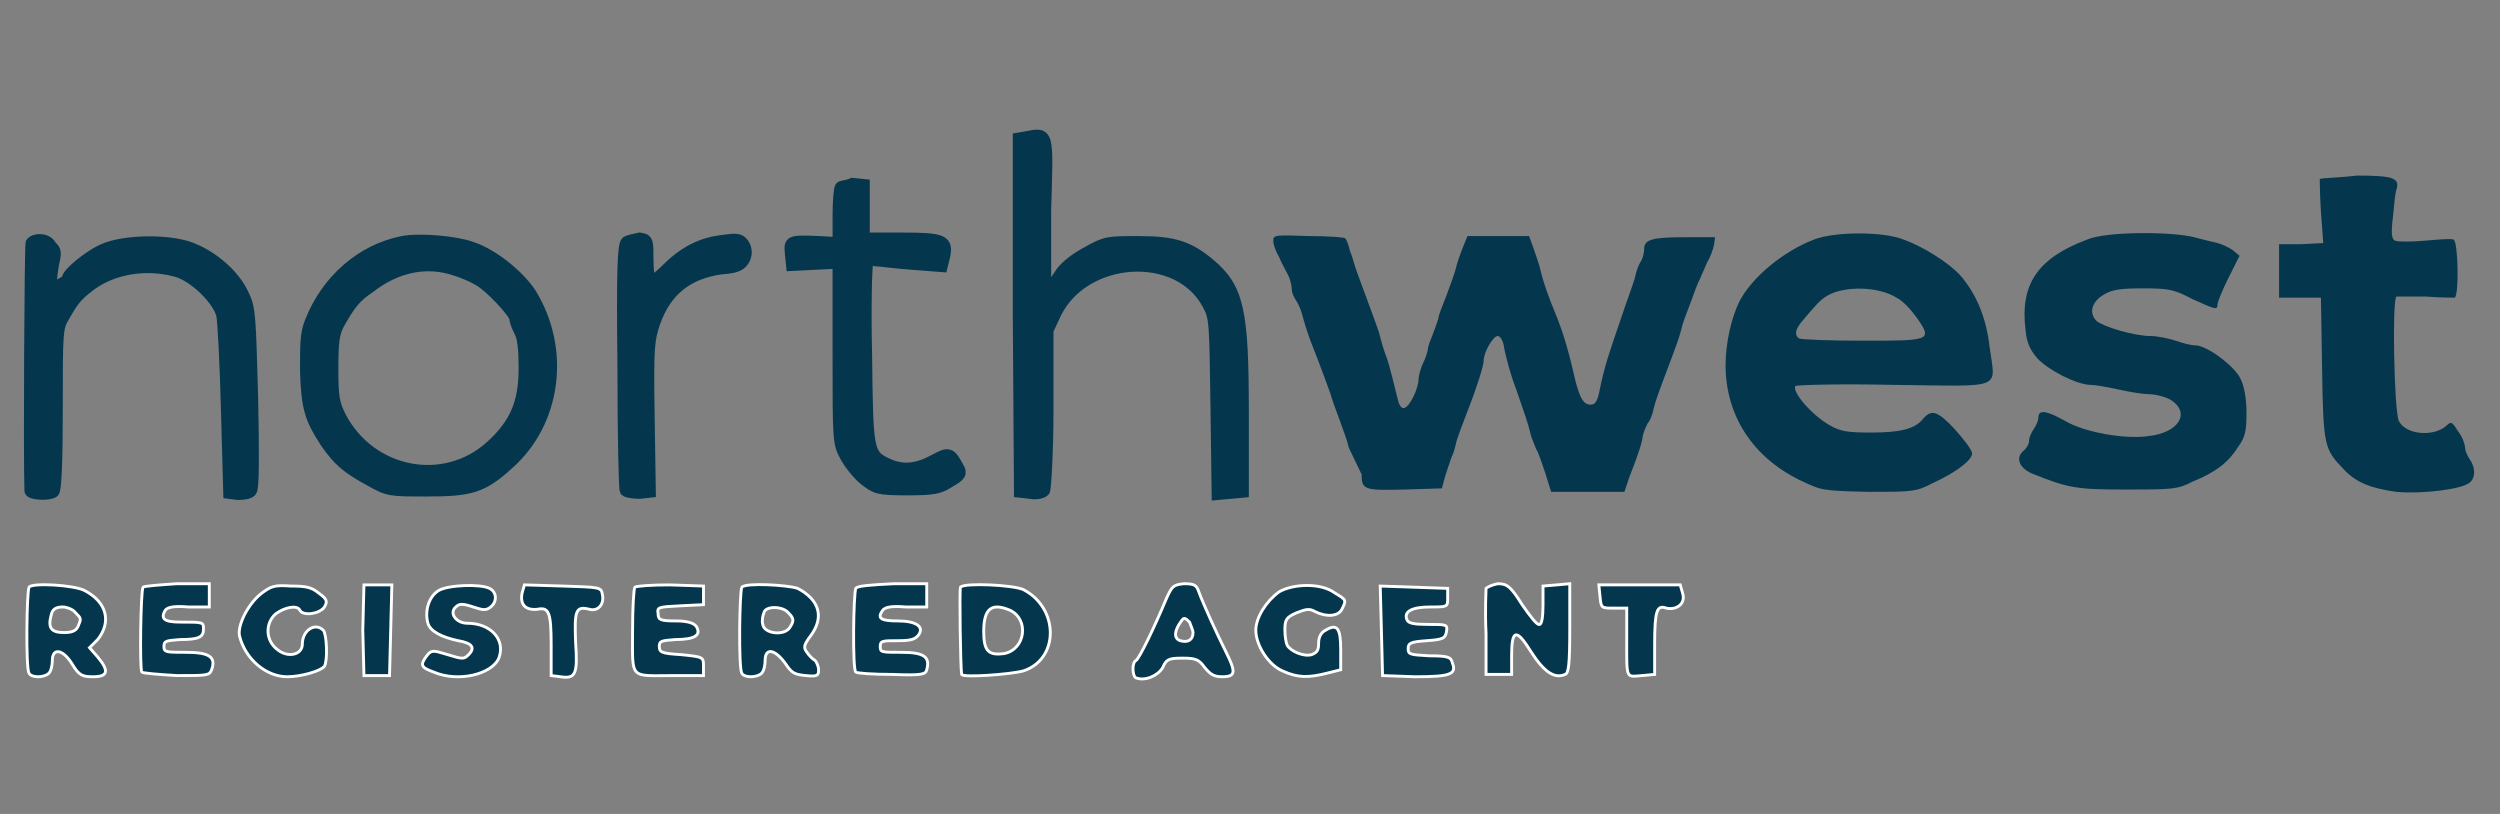<?xml version="1.0" encoding="UTF-8"?>
<!-- Generator: Adobe Illustrator 27.9.0, SVG Export Plug-In . SVG Version: 6.00 Build 0)  -->
<svg xmlns="http://www.w3.org/2000/svg" xmlns:xlink="http://www.w3.org/1999/xlink" version="1.1" id="Layer_1" x="0px" y="0px" viewBox="0 0 215 70" style="enable-background:new 0 0 215 70;" xml:space="preserve">
<rect x="0" y="0" width="215" height="70" fill="#808080" stroke="none"/>
<style type="text/css">
	.st0{fill:#04374E;stroke:#04374E;stroke-miterlimit:10;}
	.st1{fill:#04374E;}
	.st2{fill:#04374E;stroke:#FFFFFF;stroke-width:0.25;stroke-miterlimit:10;}
</style>
<path class="st0" d="M88.2,11.8l-0.6,0.1l0,15.2l0.1,15.2l0.9,0.1c0.5,0.1,1,0,1.2-0.2c0.1-0.1,0.3-3.3,0.3-7l0-6.8l0.7-1.5  c2.5-5,10.6-5.5,13.1-0.7c0.6,1.1,0.6,1.5,0.7,8.7l0.1,7.6l1.1-0.1l1.1-0.1v-6.8c0-8.8-0.4-10.7-2.9-12.8c-1.8-1.5-3.1-1.9-6.1-1.9  c-2.6,0-2.8,0-4.4,0.9c-1.1,0.6-2,1.3-2.4,2c-0.7,1.1-1.2,1.3-1.2,0.7c0-0.2,0-3,0-6.3C90.1,11.3,90.2,11.4,88.2,11.8z"></path>
<path class="st1" d="M199.5,15.4c0,0.1,0,1.3,0.1,2.8l0.2,2.7l-1.9,0.1L196,21v2.3v2.3h1.8l1.8,0l0.1,6.1c0.1,6.7,0.2,6.9,1.8,8.6  c1.1,1.2,2.4,1.7,4.6,2c2.1,0.2,5.6-0.2,6.3-0.8c0.5-0.4,0.5-1.3,0-2c-0.2-0.3-0.4-0.7-0.4-1c0-0.2-0.2-0.9-0.6-1.4  c-0.5-0.8-0.6-0.9-1-0.5c-1.1,1-3.5,0.8-4.1-0.4c-0.4-0.8-0.6-10.5-0.2-10.7c0.2,0,1.3,0,2.5,0c1.2,0.1,2.4,0.1,2.5,0.1  c0.4-0.2,0.3-4.9-0.1-5c-0.2-0.1-1.3,0-2.5,0.1c-1.2,0.1-2.3,0.1-2.5,0c-0.3-0.1-0.4-0.5-0.2-2.1c0.1-1.1,0.2-2.1,0.3-2.3  c0.3-1-0.3-1.2-3.4-1.2C201,15.3,199.6,15.3,199.5,15.4z"></path>
<path class="st0" d="M72.3,16.1c-0.1,0.1-0.2,1.2-0.2,2.5v2.3l-1.6-0.1c-2.6-0.1-2.6-0.1-2.5,1l0.1,1l2-0.1l2-0.1v7.7  c0,7.5,0,7.8,0.6,8.9c0.3,0.6,1.1,1.6,1.6,2c1,0.8,1.2,0.9,3.7,0.9c2.3,0,2.8-0.1,3.7-0.7c0.9-0.5,1-0.7,0.7-1.2  c-0.7-1.3-0.8-1.3-2.1-0.6c-1.5,0.8-2.7,0.9-4,0.3c-1.7-0.8-1.7-1.1-1.8-9.4c-0.1-4.1,0-7.7,0.1-7.9c0.1-0.2,0.4-0.3,0.7-0.2  c0.3,0,1.7,0.2,3.1,0.3l2.6,0.2l0.2-0.8c0.3-1.4,0-1.6-3.6-1.6h-3.3v-2.3v-2.3l-1-0.1C72.9,16,72.4,16,72.3,16.1z"></path>
<path class="st1" d="M117.1,40.8c0,1.3,0.2,1.4,3.7,1.3L124,42l0.3-1.1c0.2-0.6,0.4-1.2,0.5-1.5c0.1-0.2,0.3-0.7,0.4-1.2  c0.1-0.5,0.5-1.5,0.8-2.3c1.1-2.8,1.6-4.5,1.6-4.9c0-0.7,0.8-2.1,1.2-2.1c0.2,0,0.4,0.3,0.5,0.7c0.2,1.2,0.7,2.9,1.1,3.9  c0.8,2.3,1,2.9,1.2,3.7c0.1,0.5,0.4,1.1,0.5,1.4c0.2,0.3,0.5,1.2,0.8,2.1l0.5,1.6h3.2h3.1l0.4-1.2c0.9-2.3,1.1-3,1.2-3.7  c0.1-0.4,0.3-0.8,0.4-1c0.2-0.2,0.4-0.7,0.5-1.2c0.1-0.5,0.5-1.6,0.8-2.4c1.1-2.9,1.4-3.7,1.6-4.5c0.1-0.5,0.5-1.5,0.8-2.3  c0.3-0.8,0.6-1.7,0.8-2c0.1-0.3,0.4-0.9,0.6-1.4c0.3-0.5,0.5-1.1,0.6-1.5l0.1-0.7l-2.6,0c-2.8,0-3.5,0.2-3.5,1  c0,0.3-0.1,0.8-0.3,1.1c-0.2,0.3-0.4,0.9-0.5,1.4c-0.1,0.4-0.7,2-1.2,3.5c-1.1,3.2-1.4,4.1-1.8,6c-0.2,1.1-0.4,1.4-0.8,1.4  c-0.6,0-0.9-0.5-1.3-2c-0.5-2.2-1-4.1-1.8-6c-0.5-1.2-1-2.6-1.2-3.5c-0.1-0.5-0.4-1.3-0.6-1.9l-0.4-1.1l-2.7,0l-2.6,0l-0.4,1  c-0.2,0.5-0.5,1.3-0.6,1.8c-0.1,0.4-0.5,1.5-0.8,2.3c-0.3,0.8-0.7,1.7-0.7,2c-0.1,0.3-0.3,0.9-0.5,1.4c-0.2,0.5-0.4,1-0.4,1.2  c0,0.2-0.2,0.8-0.4,1.2c-0.2,0.4-0.4,1.1-0.4,1.4c0,0.8-0.8,2.5-1.3,2.5c-0.2,0-0.4-0.3-0.5-0.8c-0.3-1.2-0.7-2.9-1-3.7  c-0.2-0.5-0.4-1.2-0.5-1.6c-0.1-0.5-0.4-1.2-0.6-1.8c-0.2-0.5-0.5-1.4-0.7-1.9s-0.5-1.4-0.7-1.9c-0.2-0.5-0.4-1.4-0.6-1.8  c-0.1-0.5-0.3-1-0.4-1.1c-0.1-0.1-1.5-0.2-3.2-0.2c-2.8-0.1-3-0.1-3,0.4c0,0.3,0.2,0.9,0.5,1.4c0.2,0.5,0.6,1.2,0.8,1.6  c0.2,0.4,0.3,1,0.3,1.2c0,0.3,0.2,0.7,0.4,1c0.2,0.3,0.4,0.8,0.5,1.2c0.1,0.4,0.4,1.4,0.7,2.2c1.1,2.8,1.4,3.7,1.7,4.5  c0.1,0.4,0.5,1.5,0.8,2.3c0.3,0.8,0.7,1.9,0.8,2.4"></path>
<path class="st1" d="M156,20.6c-2.6,1-5.3,3.2-6.4,5.3c-0.7,1.4-1.2,3.6-1.2,5.5c0,4.3,2.3,7.9,6.4,9.9c1.9,0.9,1.9,0.9,5.9,1  c3.6,0,4.1,0,5.4-0.7c2-0.9,3.5-2,3.5-2.6c0-0.3-0.7-1.2-1.5-2.1c-1.5-1.6-2-1.7-2.7-0.9c-0.7,0.9-2,1.2-4.5,1.2  c-2,0-2.6-0.1-3.5-0.6c-1.6-0.9-3.3-2.9-3-3.4c0.1-0.1,3.9-0.2,8.4-0.1c9.7,0.1,8.8,0.5,8.3-3.3c-0.3-2.6-1.2-4.6-2.5-6.1  c-1-1.1-3.2-2.5-4.9-3.1C162,19.9,157.8,19.9,156,20.6z M163.1,25.6c0.6,0.3,1.3,1.1,1.8,1.8c1.3,1.9,1.1,1.9-4.8,1.9  c-2.8,0-5.2-0.1-5.4-0.2c-0.4-0.3-0.3-0.8,0.3-1.5c1.2-1.4,1.5-1.8,2.2-2.2C158.6,24.6,161.5,24.6,163.1,25.6z"></path>
<path class="st1" d="M179.5,20.6c-4.3,1.6-5.8,3.9-5.3,7.8c0.1,1.1,0.4,1.7,1,2.4c0.9,1,3.4,2.3,4.6,2.3c0.4,0,1.5,0.2,2.4,0.4  s2.1,0.4,2.6,0.4c0.5,0,1.4,0.2,1.9,0.5c1.7,1.1,0.7,2.8-1.9,3.1c-2,0.3-5.5-0.3-7.2-1.3c-1.6-0.9-2.3-1-2.3-0.3  c0,0.3-0.2,0.7-0.4,1c-0.2,0.3-0.4,0.7-0.4,1s-0.2,0.6-0.4,0.8c-0.8,0.6-0.5,1.5,0.6,2c3.2,1.3,3.9,1.4,8.2,1.4c3.8,0,4.4,0,5.7-0.7  c2-0.8,3.1-1.7,3.9-3c0.6-0.8,0.7-1.4,0.7-2.9c0-1.2-0.2-2.3-0.5-2.9c-0.5-1.1-2.9-2.9-3.9-2.9c-0.4,0-1.1-0.2-1.7-0.4  c-0.6-0.2-1.6-0.4-2.1-0.4c-1.5,0-4.1-0.8-4.7-1.3c-0.7-0.7-0.4-1.7,0.7-2.3c0.7-0.4,1.4-0.5,3.3-0.5c2.2,0,2.7,0.1,4.2,0.9  c2,0.9,2.2,1,2.2,0.5c0-0.2,0.4-1.2,0.9-2.2l1-2l-0.6-0.5c-0.3-0.2-0.9-0.5-1.3-0.6c-0.4-0.1-1.3-0.3-2-0.5  C186.7,19.9,181.1,19.9,179.5,20.6z"></path>
<path class="st0" d="M2.7,20.9c-0.1,0.2-0.2,18.1-0.1,21.3c0,0.3,1.6,0.4,2,0.1c0.2-0.1,0.3-2.8,0.3-7.1c0-6.7,0-7,0.6-8  c0.8-1.4,1.1-1.8,2.3-2.7c1.9-1.4,4.7-1.9,7.3-1.2c1.6,0.4,3.7,2.5,4,3.8c0.1,0.5,0.3,4.1,0.4,8.1l0.2,7.2l0.8,0.1  c0.5,0,1-0.1,1.1-0.3c0.2-0.2,0.2-3.3,0.1-8c-0.2-7.1-0.2-7.7-0.8-8.9c-0.7-1.5-2.3-3-4.1-3.8c-1.8-0.9-6.1-0.9-8,0  c-1.1,0.5-3,2-3,2.5c0,0.1-0.3,0.3-0.7,0.5c-0.6,0.3-0.7,0.2-0.7-0.3c0-0.3,0.1-1.1,0.2-1.6c0.2-0.8,0.2-1.1-0.2-1.4  C4.1,20.5,3,20.5,2.7,20.9z"></path>
<path class="st0" d="M34.6,20.8c-3.5,0.7-6.5,3.3-7.9,6.9c-0.4,1-0.4,1.9-0.4,4.2c0.1,3.2,0.4,4.1,1.7,6.1c1.1,1.6,1.8,2.2,3.8,3.3  c1.6,0.9,1.7,0.9,4.9,0.9c3.8,0,4.8-0.3,7-2.3c4.1-3.6,4.9-9.9,1.9-14.7c-1-1.5-3.2-3.3-5-3.9C39.3,20.8,36.1,20.5,34.6,20.8z   M39.1,23.2c0.7,0.2,1.6,0.6,2.1,0.9c0.9,0.5,3.1,2.8,3.1,3.3c0,0.2,0.2,0.7,0.4,1.1c0.3,0.5,0.4,1.6,0.4,3.2c0,3-0.8,4.8-2.9,6.7  c-4,3.6-10.3,2.4-12.9-2.5c-0.6-1.2-0.7-1.7-0.7-4.2c0-2.3,0.1-3,0.5-3.8c1-1.8,1.5-2.4,2.7-3.2C34.1,22.9,36.7,22.4,39.1,23.2z"></path>
<path class="st0" d="M53.9,20.8c-0.3,0.2-0.4,2.3-0.3,10.7c0,6,0.1,10.5,0.2,10.7c0.1,0.1,0.7,0.2,1.2,0.2l0.9-0.1l-0.1-6.5  c-0.1-6.1,0-6.6,0.5-8.1c1-2.8,2.9-4.2,5.7-4.6c1.4-0.1,1.7-0.3,2-0.8c0.2-0.4,0.2-0.8,0-1.2c-0.3-0.5-0.5-0.6-1.8-0.4  c-1.9,0.2-3.4,1-4.9,2.5c-0.7,0.7-1.3,1.1-1.4,1s-0.2-1-0.2-1.9c0-1.6,0-1.7-0.7-1.8C54.5,20.6,54.1,20.7,53.9,20.8z"></path>
<path class="st2" d="M2.5,50.5c-0.2,0.3-0.3,7,0,7.4c0.2,0.4,1.3,0.4,1.7,0c0.2-0.2,0.3-0.7,0.3-1.1c0-1.1,0.9-1,1.7,0.3  c0.6,1,0.9,1.1,1.8,1.1c1.3,0,1.4-0.5,0.4-1.7l-0.7-0.8L8.4,55c1.2-1.5,0.8-3.2-1.1-4.2C6.4,50.3,2.7,50.1,2.5,50.5z M6.5,52.7  C7,53.2,7,53.2,6.7,53.9c-0.2,0.4-0.6,0.5-1.2,0.5c-1.1,0-1.4-0.4-1.1-1.5c0.1-0.5,0.4-0.7,1-0.7C5.7,52.2,6.3,52.4,6.5,52.7z"></path>
<path class="st2" d="M12.3,50.5c-0.2,0.3-0.3,7.1-0.1,7.3c0.1,0.1,1.4,0.2,3,0.3c2.6,0,2.8,0,3-0.5c0.4-1.1-0.2-1.5-2.2-1.5  c-1.7,0-1.9,0-1.9-0.5c0-0.5,0.2-0.5,1.4-0.6c1.6,0,2-0.2,2-0.9c0-0.6,0-0.6-2-0.6c-1.4,0-1.7-0.3-1.3-1c0.2-0.3,0.8-0.4,2-0.3  l1.8,0v-1v-1h-2.8C13.7,50.3,12.4,50.4,12.3,50.5z"></path>
<path class="st2" d="M22.4,51.1c-1.1,0.9-2,2.7-1.8,3.6c0.5,2,2.3,3.5,4.1,3.5c1.2,0,2.9-0.5,3.2-0.9c0.3-0.5,0.2-2.8-0.1-3.1  c-0.7-0.7-1.8,0-1.8,1.2c0,0.9-1.2,1.2-2.1,0.5c-1.1-0.8-1.1-2.3-0.2-3.1c0.8-0.6,1.9-0.8,2.1-0.3c0.3,0.5,1.7,0.3,2.1-0.3  c0.3-0.5,0.2-0.7-0.5-1.2c-0.6-0.5-1.1-0.6-2.4-0.6C23.6,50.3,23.3,50.4,22.4,51.1z"></path>
<path class="st2" d="M31.2,54.2l0.1,3.9h1.1h1.1l0.1-3.9l0.1-3.9h-1.2h-1.2L31.2,54.2z"></path>
<path class="st2" d="M37.7,50.8c-0.8,0.5-1.2,1.7-0.9,2.8c0.2,0.7,1.2,1.2,2.6,1.5c1.2,0.2,1.5,0.6,0.9,1.2c-0.4,0.4-0.5,0.4-1.8,0  c-1.3-0.4-1.4-0.4-1.8,0.1c-0.6,0.8-0.5,1,0.6,1.4c2.1,0.9,5,0.2,5.6-1.2c0.6-1.6-0.7-3-2.7-3c-1,0-1.6-0.9-1-1.4  c0.3-0.3,0.6-0.3,1.5,0c0.9,0.3,1.1,0.3,1.5,0c0.6-0.5,0.5-1.3-0.1-1.6C41.3,50.2,38.5,50.3,37.7,50.8z"></path>
<path class="st2" d="M44.9,51c-0.2,1,0.3,1.5,1.3,1.4c1-0.2,1.2,0.2,1.2,3.1v2.6l0.8,0.1c1.3,0.2,1.5-0.2,1.3-3  c-0.1-2.7,0-3.1,1.2-2.8c0.7,0.2,1.3-0.4,1.1-1.3c-0.1-0.6-0.2-0.6-3.4-0.7l-3.3-0.1L44.9,51z"></path>
<path class="st2" d="M54.6,50.5c-0.1,0.1-0.2,1.8-0.2,3.8c0,4.2-0.3,3.8,3.5,3.8l2.6,0v-0.8c0-0.8,0-0.8-1.9-1  c-1.7-0.1-1.9-0.2-1.9-0.7c0-0.5,0.2-0.5,1.4-0.6c1.7,0,2.2-0.4,1.8-1.1c-0.2-0.3-0.7-0.5-1.8-0.5c-1.3,0-1.5-0.1-1.5-0.6  c-0.1-0.6,0-0.6,1.9-0.7l2-0.1v-0.8v-0.8l-2.9-0.1C56,50.3,54.7,50.4,54.6,50.5z"></path>
<path class="st2" d="M63.8,50.5c-0.2,0.3-0.3,7,0,7.4c0.2,0.4,1.3,0.4,1.7,0c0.2-0.2,0.3-0.7,0.3-1.1c0-1.1,0.8-1,1.7,0.2  c0.6,0.9,0.8,1,1.8,1.1c1,0.1,1.1,0,1.1-0.5c0-0.3-0.2-0.7-0.3-0.8c-0.2-0.1-0.5-0.4-0.7-0.7c-0.3-0.4-0.3-0.6,0.3-1.4  c1.2-1.6,0.8-3.1-1.1-4.1C67.7,50.3,64.1,50.1,63.8,50.5z M67.8,52.7c0.5,0.5,0.5,0.7,0.1,1.3c-0.5,0.7-2.2,0.5-2.3-0.3  c-0.1-0.3,0-0.8,0.1-1C65.8,52.1,67.3,52.1,67.8,52.7z"></path>
<path class="st2" d="M73.6,50.6c-0.2,0.4-0.3,7,0,7.2c0.1,0.1,1.5,0.2,3.1,0.2c2.6,0.1,2.9,0,3-0.4c0.3-1.1-0.2-1.5-2.2-1.5  c-1.7,0-1.8,0-1.8-0.5s0.2-0.5,1.5-0.5c1.1,0,1.5-0.1,1.8-0.5c0.5-0.7-0.2-1.2-1.8-1.2c-1.4,0-1.8-0.2-1.3-0.9  c0.2-0.3,0.8-0.4,2-0.3l1.8,0v-1v-1h-2.8C74.7,50.3,73.7,50.4,73.6,50.6z"></path>
<path class="st2" d="M82.6,50.5c-0.1,0.2,0,6.9,0.1,7.5c0.1,0.3,4.2,0,5.3-0.3c3.1-1,3.1-5.4,0-7C87.1,50.3,82.9,50.1,82.6,50.5z   M86.9,52.5c1.6,0.8,1.3,3.3-0.5,3.7c-1.4,0.2-1.8-0.2-1.8-1.9C84.6,52.3,85.3,51.8,86.9,52.5z"></path>
<path class="st2" d="M100.3,51.5c-1,2.4-2.3,5.1-2.6,5.3c-0.4,0.2-0.3,1.4,0,1.5c0.8,0.3,1.9-0.2,2.3-0.9c0.3-0.7,0.5-0.8,1.7-0.8  c1.1,0,1.4,0.1,1.9,0.8c0.5,0.6,0.8,0.8,1.5,0.8c1.2,0,1.2-0.4,0.3-2.2c-0.7-1.4-1.9-4-2.3-5.1c-0.2-0.6-0.4-0.7-1.3-0.7  C100.9,50.3,100.8,50.4,100.3,51.5z M102.6,54.4c0,0.6-0.4,0.9-1.1,0.7c-0.6-0.2-0.5-0.9,0.1-1.7c0.2-0.3,0.3-0.3,0.7,0.1  C102.4,53.8,102.6,54.2,102.6,54.4z"></path>
<path class="st2" d="M110,50.9c-1.1,0.8-2,2.2-2,3.3c0,1.3,1.1,3,2.3,3.5c1.3,0.6,2.2,0.6,3.8,0.2l1.2-0.3v-1.7  c0-1.9-0.3-2.3-1.3-1.7c-0.4,0.2-0.6,0.6-0.6,1.1c0,0.6-0.1,0.8-0.6,1c-0.7,0.2-1.8-0.3-2.1-0.8c-0.1-0.2-0.2-0.8-0.2-1.3  c0-0.9,0.1-1.1,1-1.5c0.8-0.3,1.1-0.4,1.6-0.1c1,0.5,2,0.4,2.3-0.2c0.4-0.8,0.4-0.8-0.6-1.4C113.6,50.1,111.2,50.2,110,50.9z"></path>
<path class="st2" d="M118.8,54.2l0.1,3.9l2.8,0.1c3,0,3.6-0.2,3.2-1.2c-0.1-0.5-0.4-0.6-2-0.6c-1.6-0.1-1.8-0.1-1.8-0.6  c0-0.5,0.2-0.6,1.6-0.7c1.4-0.1,1.6-0.2,1.7-0.8c0.1-0.6,0-0.6-1.6-0.6c-1.2,0-1.7-0.1-1.8-0.4c-0.3-0.7,0.4-1.1,2-1.1  c1.5,0,1.5,0,1.5-0.8v-0.8l-2.9-0.1l-2.9-0.1L118.8,54.2z"></path>
<path class="st2" d="M127.8,50.6c0,0.2-0.1,1.9,0,3.9l0,3.5h1.1h1.1v-1.6c0-2.3,0.4-2.4,1.7-0.3c1.1,1.7,2,2.3,2.9,1.9  c0.3-0.1,0.4-0.8,0.4-4v-3.8l-1.1,0.1l-1.2,0.1v1.6c0,1-0.1,1.7-0.3,1.7c-0.2,0.1-0.8-0.7-1.5-1.7c-1-1.6-1.3-1.8-2.1-1.8  C128.3,50.3,127.9,50.5,127.8,50.6z"></path>
<path class="st2" d="M137.6,51.3c0.1,1,0.1,1,1.2,1h1.1l0,2.6c0,3.6-0.1,3.3,1.3,3.2l1.1-0.1v-2.6c0-2.9,0.2-3.4,1-3.1  c0.9,0.2,1.7-0.4,1.4-1.3l-0.2-0.7H141h-3.5L137.6,51.3z"></path>
<g>
</g>
<g>
</g>
<g>
</g>
<g>
</g>
<g>
</g>
<g>
</g>
<g>
</g>
<g>
</g>
<g>
</g>
<g>
</g>
<g>
</g>
<g>
</g>
<g>
</g>
<g>
</g>
<g>
</g>
</svg>
